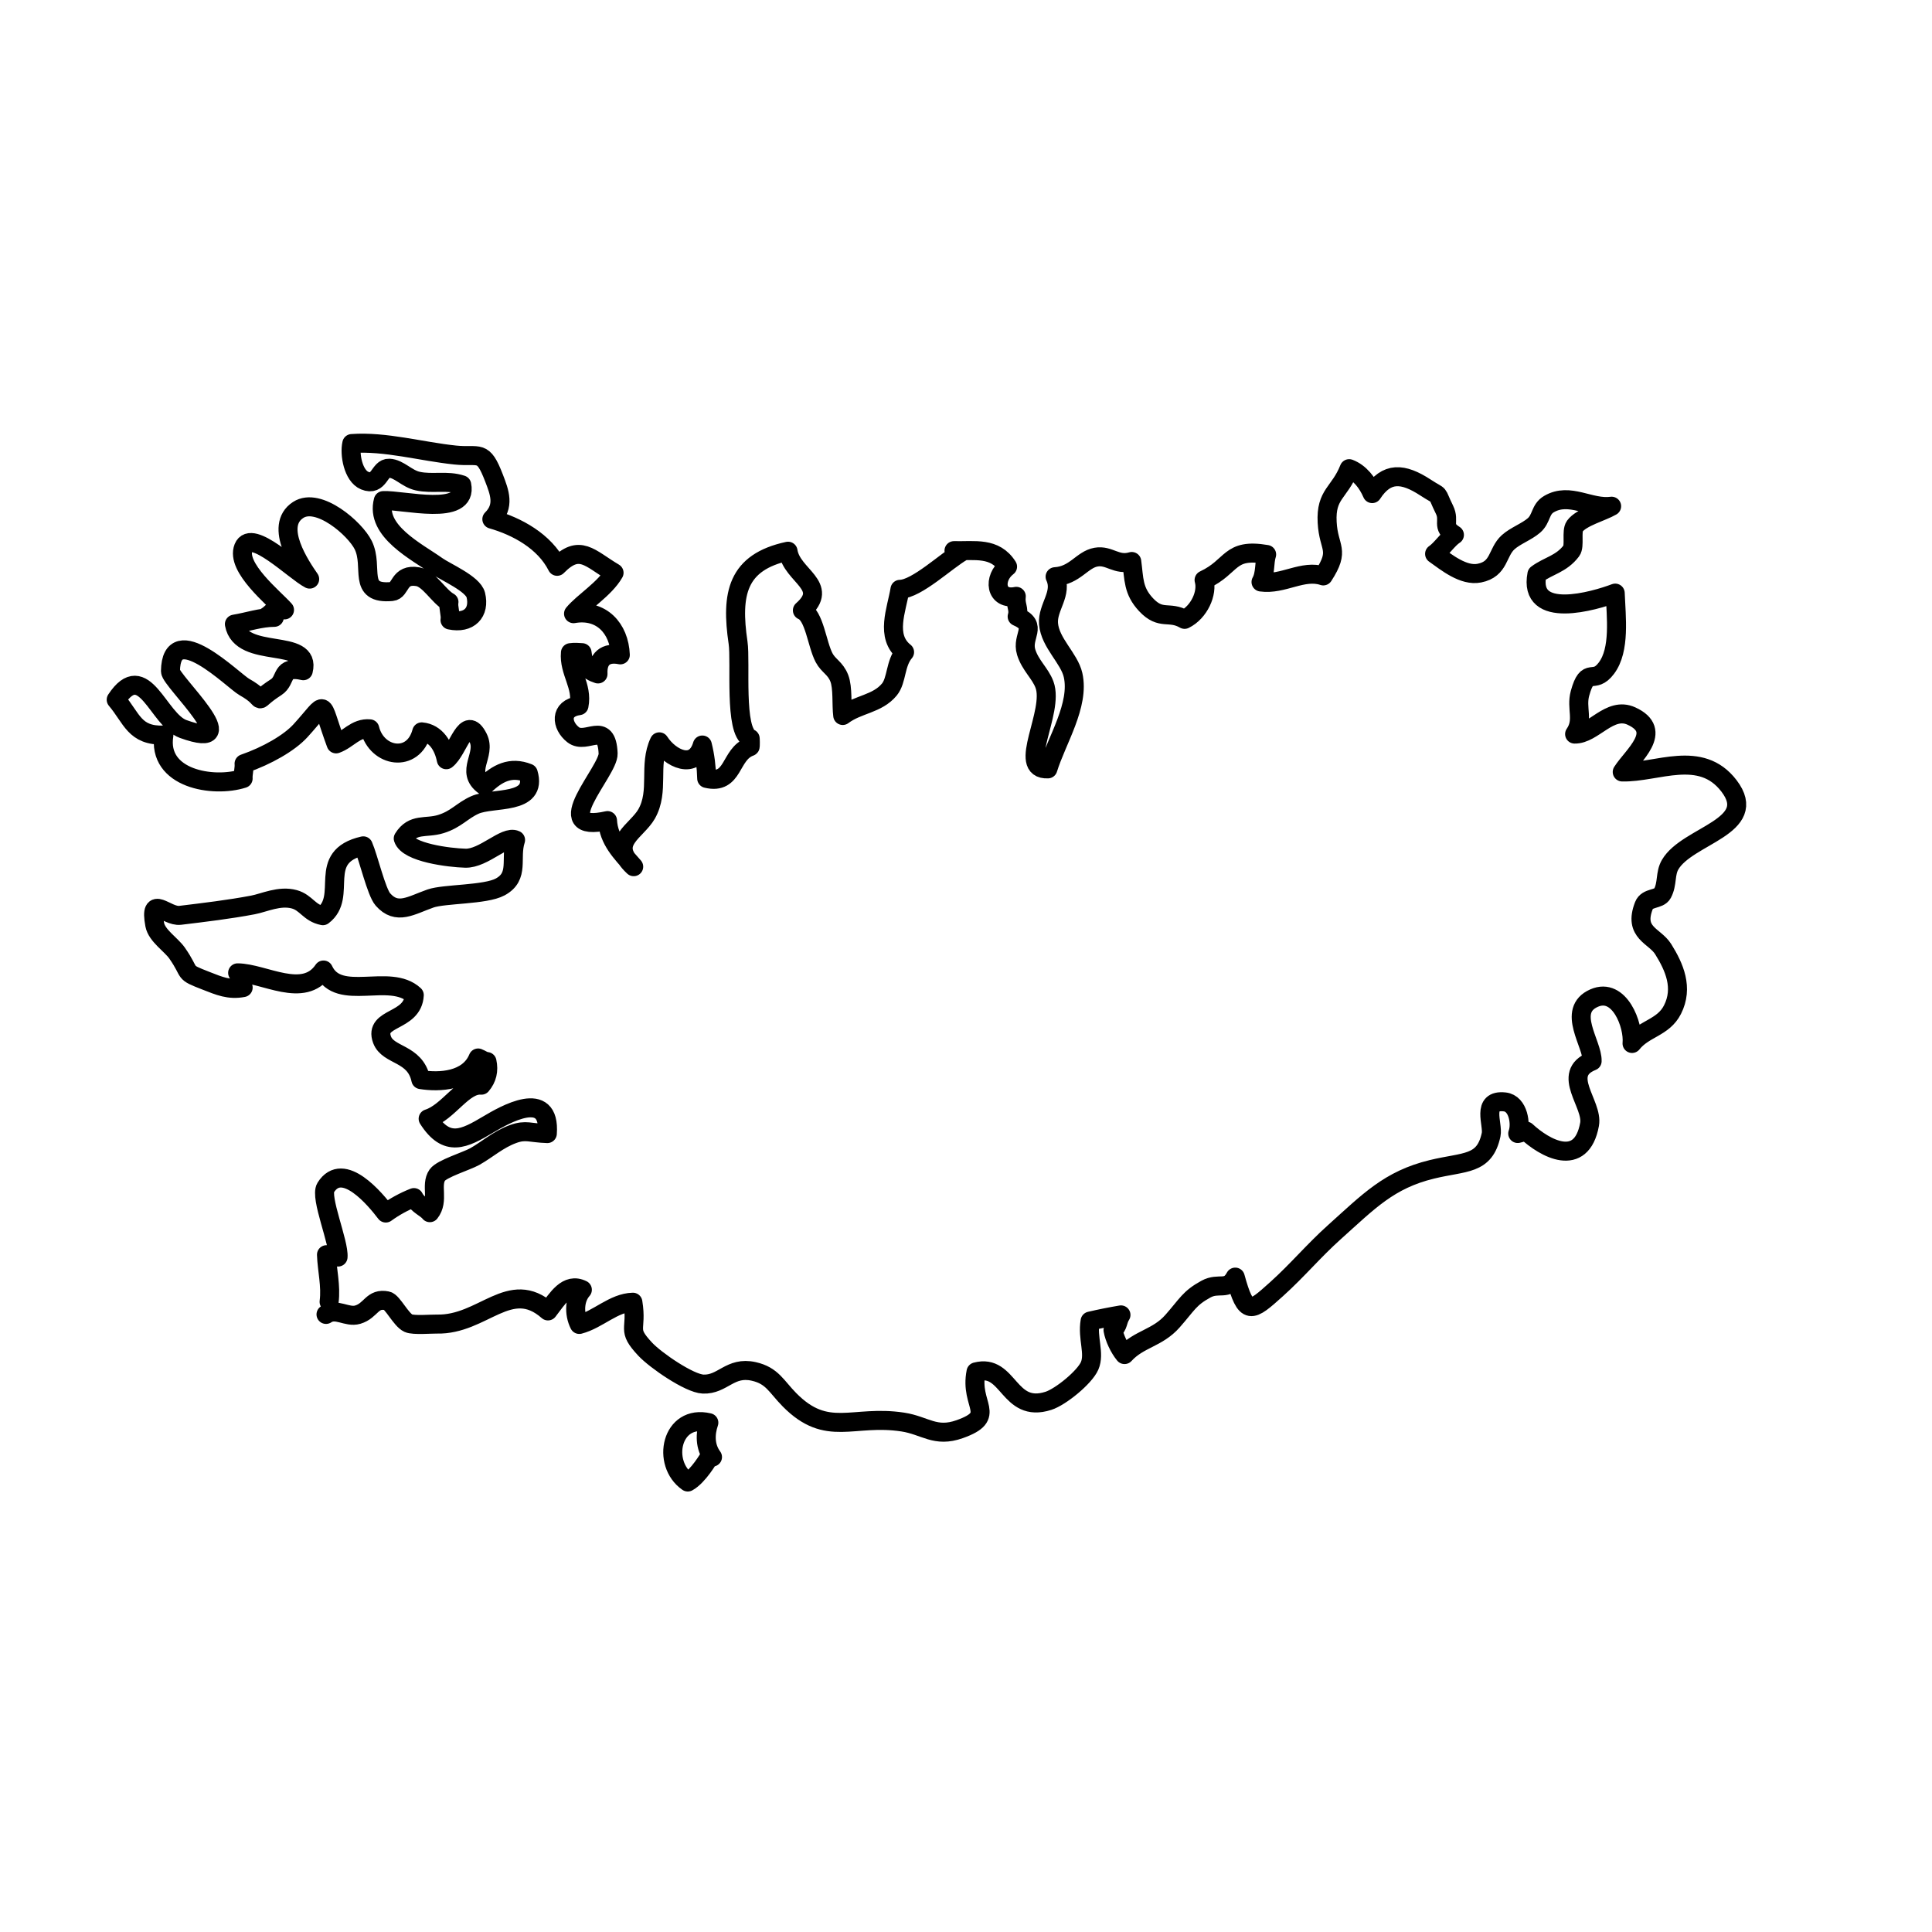 <?xml version="1.0" encoding="UTF-8"?>
<!-- Uploaded to: SVG Repo, www.svgrepo.com, Generator: SVG Repo Mixer Tools -->
<svg width="800px" height="800px" version="1.1" viewBox="144 144 512 512" xmlns="http://www.w3.org/2000/svg">
 <g fill="none" stroke="#000000" stroke-linecap="round" stroke-linejoin="round" stroke-miterlimit="10">
  <path transform="matrix(5.038 0 0 5.038 148.09 148.09)" d="m16.5 67.667c0.11-0.843-0.111-1.666-0.138-2.479 0.17 0.055 0.438 0.068 0.608 0.124 0.066-0.751-0.967-3.146-0.649-3.654 0.909-1.453 2.623 0.629 3.161 1.338 0.438-0.32 0.965-0.61 1.48-0.812 0.188 0.391 0.648 0.547 0.837 0.794 0.501-0.633 0.019-1.452 0.393-1.981 0.237-0.336 1.537-0.729 1.966-0.968 0.662-0.371 1.234-0.902 2.018-1.187 0.676-0.246 0.892-0.054 1.803-0.025 0.178-2.406-2.272-0.975-3.113-0.476-1.259 0.749-2.177 1.232-3.156-0.305 1.069-0.336 1.848-1.846 2.8-1.765 0.3-0.353 0.4-0.769 0.295-1.242-0.192-0.021-0.306-0.129-0.466-0.188-0.51 1.234-2.052 1.291-3.013 1.137-0.302-1.426-1.72-1.229-2.041-2.1-0.446-1.212 1.621-0.895 1.695-2.345-1.29-1.196-3.979 0.399-4.775-1.32-1.04 1.54-3.121 0.164-4.516 0.149 0.099 0.144 0.198 0.624 0.29 0.775-0.737 0.144-1.27-0.092-1.933-0.35-1.309-0.51-0.742-0.319-1.546-1.468-0.31-0.443-1.064-0.914-1.171-1.488-0.305-1.655 0.616-0.406 1.334-0.494 1.255-0.152 2.597-0.312 3.833-0.547 0.587-0.111 1.396-0.512 2.175-0.296 0.631 0.175 0.783 0.723 1.501 0.862 1.357-1.028-0.391-3.094 2.124-3.674 0.273 0.623 0.691 2.43 1.034 2.82 0.74 0.842 1.478 0.31 2.503-0.05 0.729-0.255 2.885-0.184 3.666-0.608 1.039-0.564 0.496-1.499 0.809-2.47-0.546-0.262-1.674 0.983-2.637 0.958-0.846-0.023-3.034-0.289-3.271-1.037 0.514-0.83 1.183-0.513 1.979-0.76 0.806-0.25 1.117-0.702 1.789-1.003 0.935-0.42 3.312 0.024 2.808-1.675-0.929-0.371-1.628 0.004-2.308 0.662-1.054-0.758 0.126-1.609-0.331-2.52-0.652-1.3-1.026 0.657-1.673 1.153-0.141-0.708-0.54-1.397-1.292-1.465-0.438 1.664-2.366 1.346-2.733-0.16-0.742-0.07-1.137 0.564-1.772 0.791-0.886-2.392-0.414-2.289-1.874-0.69-0.59 0.646-1.758 1.313-2.966 1.732 0.024 0.237-0.067 0.542-0.05 0.78-1.571 0.503-4.537 0.019-4.168-2.284-1.555 0.052-1.675-0.875-2.508-1.861 1.462-2.215 2.207 1.066 3.523 1.541 3.468 1.248-0.676-2.536-0.669-3.04 0.035-2.817 3.308 0.507 3.886 0.83 1.355 0.758 0.289 0.9 1.675 0.008 0.577-0.372 0.193-1.149 1.426-0.864 0.452-1.791-3.277-0.542-3.624-2.45 0.738-0.123 1.354-0.35 2.1-0.358-0.073-0.036-0.34-0.024-0.43-0.029 0.375-0.216 0.314-0.452 0.966-0.362-0.555-0.626-2.576-2.235-2.156-3.279 0.414-1.03 2.686 1.252 3.48 1.659-0.448-0.65-1.919-2.783-0.606-3.637 1.07-0.697 3.003 0.987 3.425 1.853 0.565 1.16-0.347 2.605 1.504 2.438 0.488-0.044 0.338-0.957 1.367-0.779 0.596 0.103 1.102 1.042 1.637 1.333-0.051 0.27 0.106 0.673 0.055 0.946 1.01 0.209 1.579-0.4 1.357-1.316-0.145-0.596-1.597-1.209-2.045-1.53-1.046-0.746-3.258-1.833-2.821-3.437 1.031-0.051 4.473 0.861 4.125-0.83-0.783-0.259-1.535-0.024-2.315-0.196-0.578-0.127-0.979-0.654-1.5-0.678-0.533-0.024-0.508 0.974-1.289 0.652-0.61-0.251-0.808-1.396-0.678-1.949 1.756-0.129 3.675 0.422 5.438 0.604 1.3 0.135 1.448-0.335 2.042 1.207 0.291 0.757 0.578 1.48-0.113 2.167 1.317 0.375 2.769 1.158 3.434 2.479 1.188-1.21 1.701-0.423 2.994 0.341-0.485 0.851-1.63 1.541-2.131 2.151 1.464-0.258 2.402 0.773 2.46 2.166-0.775-0.159-1.214 0.208-1.173 1.004-0.532-0.171-0.764-0.445-0.839-1.119-0.215-0.015-0.395-0.03-0.611 0-0.093 1.006 0.656 1.747 0.45 2.787-1.035 0.142-0.926 1.044-0.309 1.529 0.695 0.547 1.771-0.79 1.841 0.992 0.036 0.933-3.272 4.252-0.032 3.525 0.059 1.037 0.73 1.683 1.377 2.425-1.364-1.266 0.159-1.857 0.68-2.775 0.688-1.212 0.082-2.556 0.668-3.792 0.574 0.89 1.866 1.51 2.263 0.167 0.145 0.572 0.214 1.163 0.229 1.758 1.449 0.346 1.202-1.28 2.279-1.67 0.026 0.039 0.016-0.469 0.004-0.444-0.85-0.367-0.481-4.001-0.633-5.028-0.379-2.567-0.058-4.233 2.629-4.811 0.196 1.304 2.231 1.812 0.755 3.111 0.636 0.263 0.758 1.762 1.141 2.492 0.228 0.433 0.593 0.545 0.799 1.076 0.199 0.509 0.108 1.4 0.182 1.962 0.801-0.602 1.814-0.592 2.453-1.366 0.401-0.487 0.297-1.378 0.8-1.966-1.037-0.824-0.415-2.232-0.242-3.304 0.889-0.014 2.445-1.515 3.296-1.997-0.007 0-0.28-0.02-0.454-0.038 1.097 0.026 2.154-0.203 2.817 0.842-0.781 0.596-0.652 1.799 0.459 1.562-0.06 0.461 0.169 0.659 0.046 1.063 1.14 0.49 0.207 1.02 0.475 1.875 0.219 0.699 0.736 1.102 0.962 1.705 0.537 1.441-1.491 4.504 0.179 4.433 0.463-1.504 1.68-3.361 1.325-4.934-0.199-0.888-1.213-1.692-1.291-2.704-0.067-0.875 0.763-1.588 0.346-2.471 1.044-0.062 1.417-0.899 2.15-1.029 0.715-0.126 1.068 0.468 1.882 0.229 0.124 0.919 0.063 1.536 0.751 2.271 0.795 0.849 1.204 0.299 2.028 0.772 0.763-0.375 1.223-1.384 1.026-2.068 1.537-0.719 1.276-1.689 3.29-1.345-0.137 0.419-0.052 1.021-0.295 1.449 1.158 0.163 2.203-0.681 3.275-0.321 0.912-1.407 0.278-1.412 0.204-2.82-0.079-1.497 0.649-1.537 1.158-2.821 0.562 0.216 0.96 0.733 1.211 1.311 0.759-1.164 1.621-1.09 2.802-0.32 0.885 0.578 0.489 0.128 1 1.167 0.305 0.618-0.19 0.877 0.523 1.325-0.329 0.203-0.701 0.77-1.043 0.999 0.632 0.449 1.52 1.178 2.353 1.013 1.076-0.213 0.923-1.09 1.518-1.628 0.37-0.335 0.974-0.55 1.355-0.88 0.412-0.356 0.315-0.845 0.79-1.123 1.096-0.642 2.162 0.267 3.296 0.111-0.5 0.295-1.593 0.575-1.937 1.05-0.193 0.267 0.012 1.041-0.181 1.296-0.529 0.702-1.221 0.787-1.812 1.232-0.471 2.438 3.04 1.402 4.119 0.993 0.048 1.257 0.268 2.973-0.461 3.945-0.69 0.921-0.985-0.155-1.392 1.329-0.216 0.789 0.223 1.409-0.283 2.141 0.983 0.021 1.84-1.474 2.987-0.949 1.729 0.791 0.075 2.071-0.482 2.942 1.828 0.045 4.126-1.218 5.616 0.733 1.646 2.155-2.192 2.587-3.096 4.143-0.277 0.476-0.129 0.995-0.404 1.512-0.183 0.343-0.8 0.189-0.975 0.638-0.565 1.449 0.568 1.58 1.012 2.292 0.59 0.946 1.072 2.035 0.491 3.183-0.484 0.958-1.493 0.981-2.128 1.78 0.093-0.967-0.662-2.975-1.996-2.387-1.481 0.651-0.069 2.417-0.104 3.315-1.685 0.674 0.061 2.263-0.135 3.326-0.431 2.346-2.363 1.26-3.332 0.357-0.159 0.033-0.285 0.092-0.446 0.126 0.187-0.474 0.045-1.582-0.684-1.662-1.254-0.139-0.599 1.177-0.716 1.724-0.346 1.613-1.377 1.4-3.12 1.824-2.254 0.548-3.315 1.682-5.119 3.298-1.105 0.991-1.938 2.004-3.039 2.995-1.356 1.22-1.613 1.449-2.181-0.625-0.41 0.764-0.852 0.253-1.545 0.633-0.875 0.479-0.978 0.802-1.756 1.684-0.795 0.901-1.768 0.925-2.524 1.757-0.284-0.344-0.534-0.883-0.604-1.287 0.291-0.237 0.211-0.466 0.417-0.799-0.554 0.094-1.066 0.196-1.624 0.325-0.154 0.897 0.26 1.702-0.026 2.357-0.262 0.601-1.52 1.63-2.166 1.837-2.127 0.685-2.062-1.986-3.808-1.523-0.357 1.78 1.159 2.296-0.859 3.014-1.289 0.458-1.813-0.193-2.991-0.374-2.635-0.403-3.974 0.844-5.962-1.171-0.698-0.707-0.904-1.272-1.88-1.492-1.253-0.282-1.626 0.709-2.666 0.666-0.724-0.031-2.495-1.25-3.041-1.833-1.021-1.089-0.407-0.969-0.651-2.474-1.016 0.025-1.832 0.912-2.819 1.169-0.29-0.576-0.258-1.354 0.161-1.824-0.812-0.4-1.315 0.474-1.809 1.113-2.01-1.768-3.415 0.752-5.85 0.692-0.277-0.007-1.223 0.076-1.491-0.046-0.395-0.18-0.833-1.119-1.122-1.178-0.798-0.163-0.827 0.515-1.541 0.728-0.568 0.17-1.136-0.378-1.671-0.012"/>
  <path transform="matrix(5.038 0 0 5.038 148.09 148.09)" d="m36.667 75.833c-0.411-0.557-0.39-1.229-0.192-1.809-1.987-0.468-2.512 2.144-1.108 3.121 0.553-0.301 1.132-1.3 1.134-1.312"/>
 </g>
</svg>